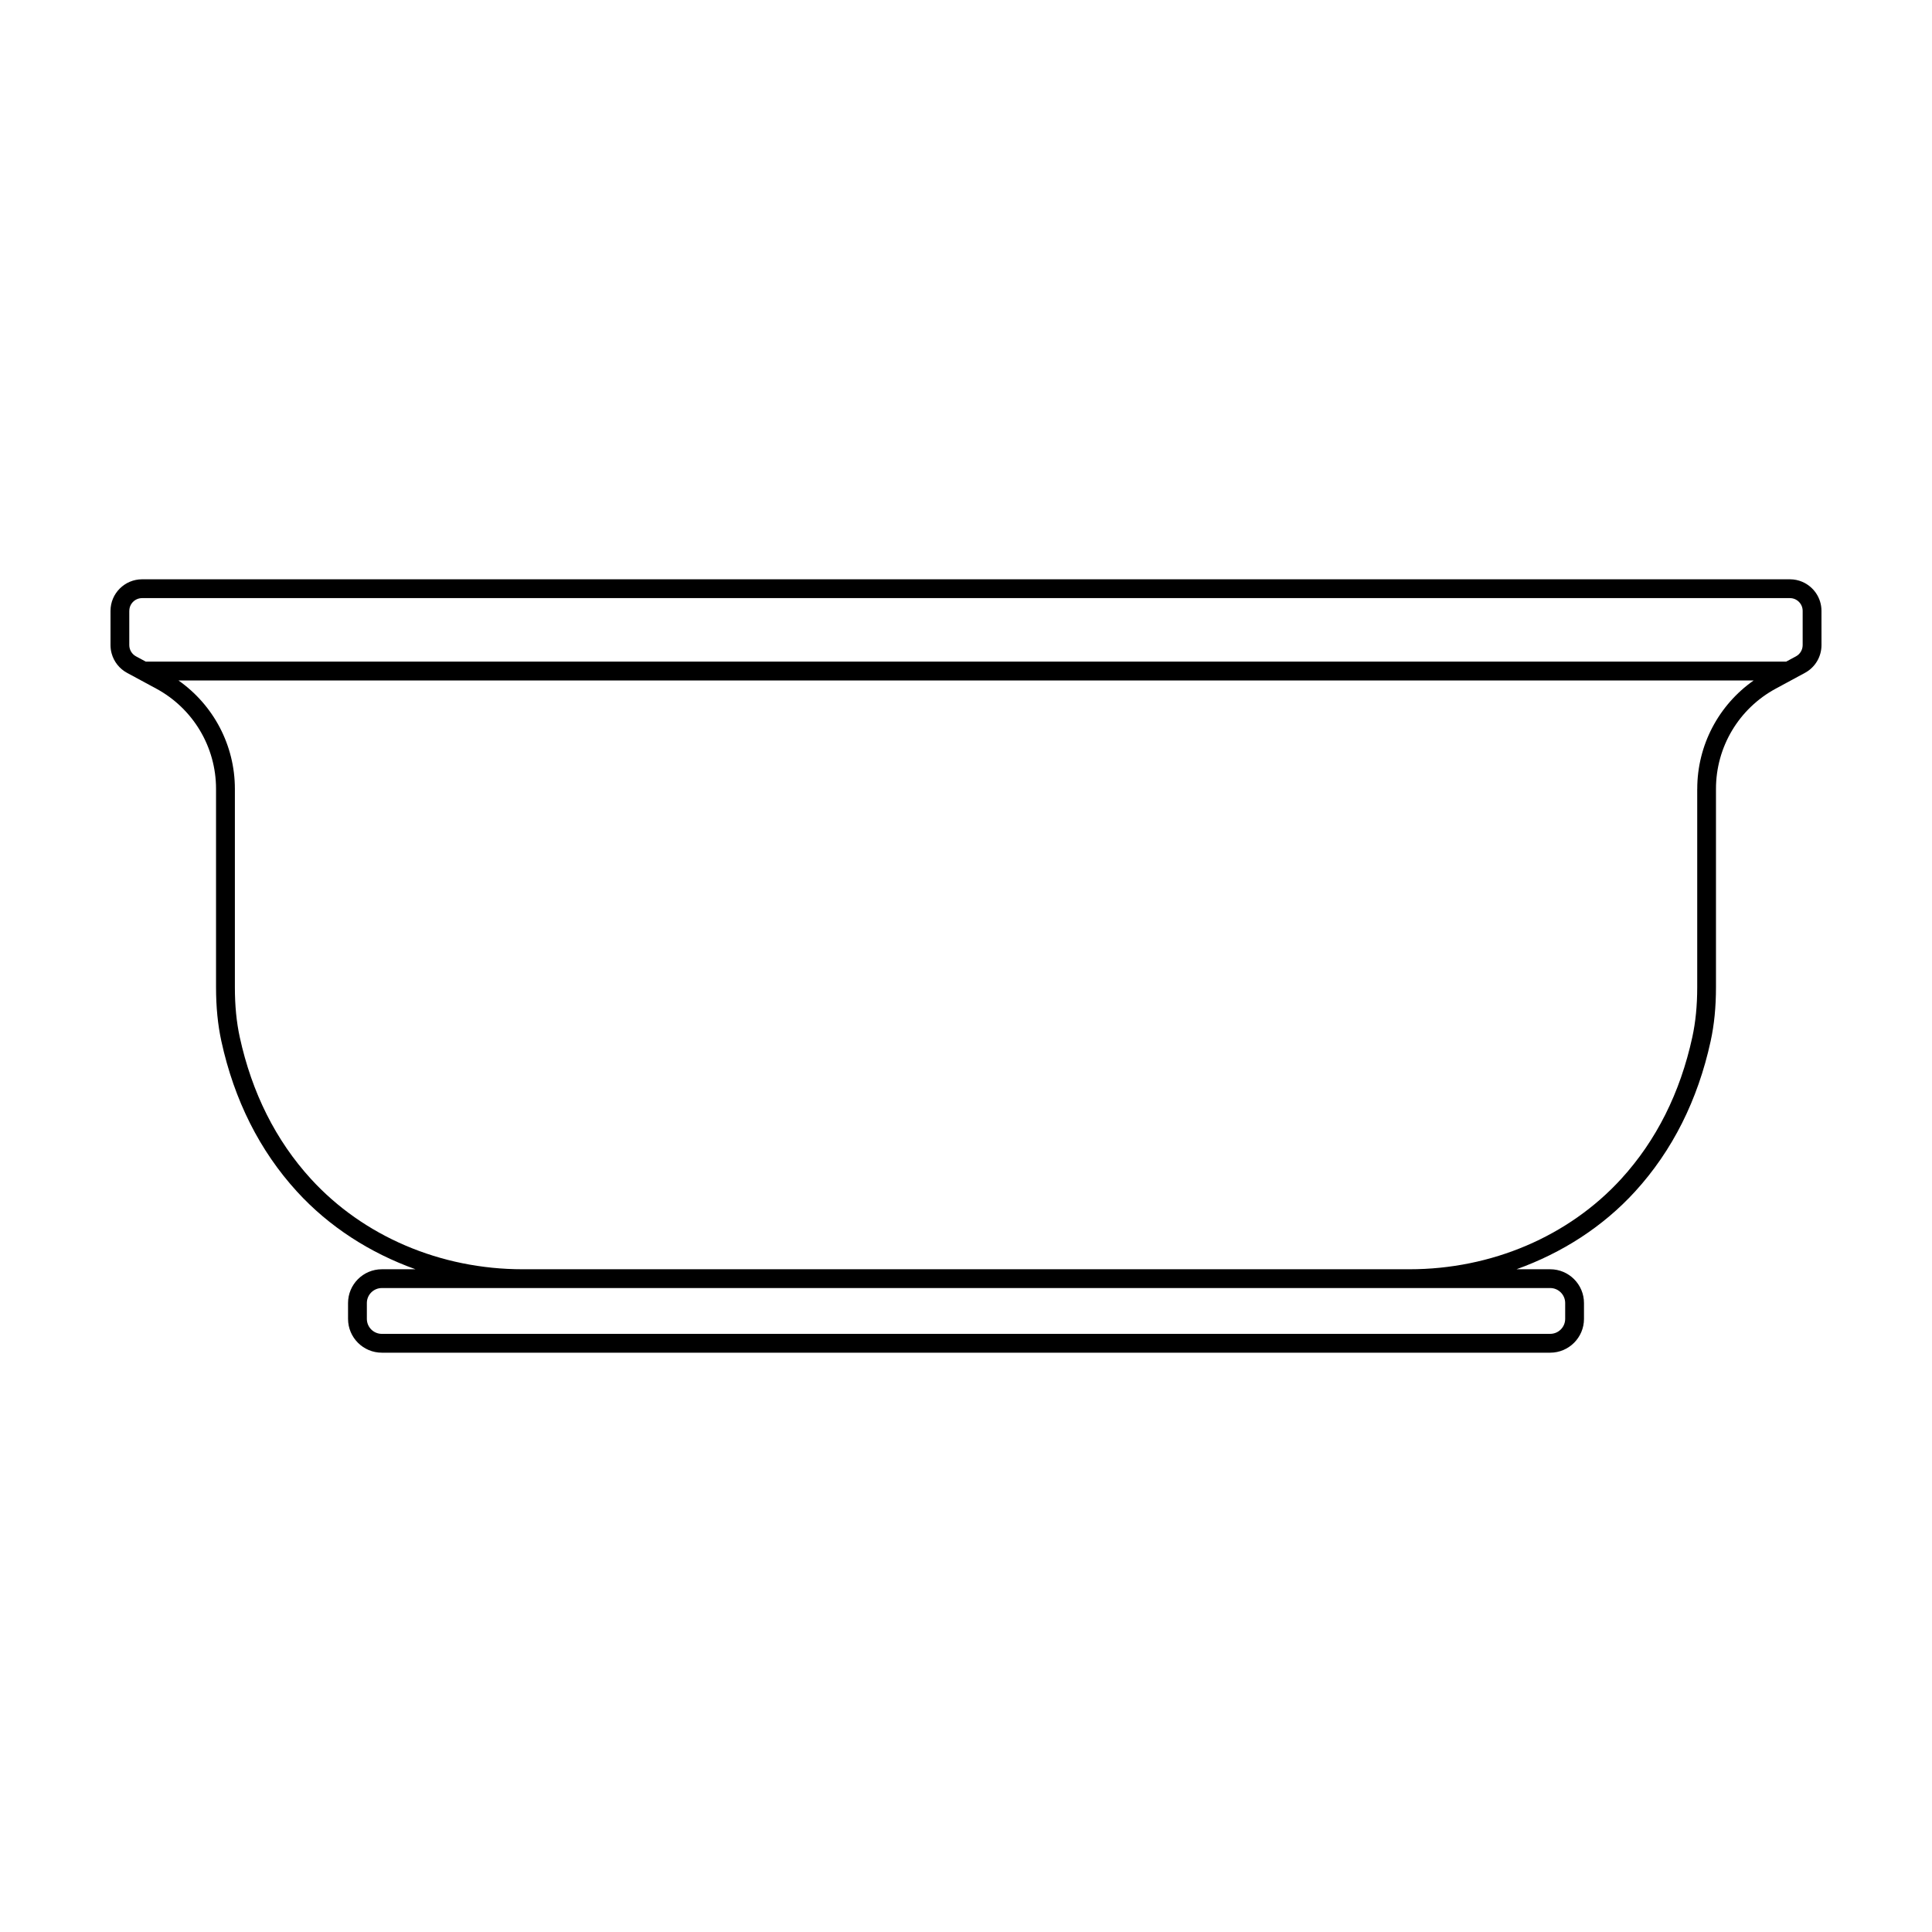 <?xml version="1.0" encoding="UTF-8"?>
<!-- Uploaded to: SVG Repo, www.svgrepo.com, Generator: SVG Repo Mixer Tools -->
<svg fill="#000000" width="800px" height="800px" version="1.1" viewBox="144 144 512 512" xmlns="http://www.w3.org/2000/svg">
 <path d="m621.61 298.18c-0.996-0.422-2.102-0.66-3.25-0.66h-436.71c-4.609 0.004-8.363 3.754-8.363 8.363v9.078c0 0.77 0.105 1.523 0.309 2.242 0.598 2.156 2.051 4.019 4.086 5.117l7.715 4.168c9.777 5.281 15.855 15.457 15.855 26.562v52.566c0 5.266 0.465 9.941 1.41 14.305 3.406 15.613 10.141 29.02 20.031 39.848 8.523 9.336 19.383 16.289 31.422 20.598h-8.926c-4.938 0-8.953 4.016-8.953 8.953v4.203c0 4.938 4.016 8.953 8.953 8.953h309.63c4.938 0 8.953-4.016 8.953-8.953v-4.203c0-4.938-4.016-8.953-8.953-8.953h-8.934c12.047-4.312 22.902-11.266 31.426-20.598 9.891-10.828 16.625-24.234 20.027-39.848 0.953-4.363 1.414-9.043 1.414-14.305v-52.566c0-11.105 6.074-21.285 15.859-26.562l7.715-4.172c2.707-1.461 4.387-4.281 4.387-7.356l-0.004-9.074v-0.004c0-3.457-2.109-6.43-5.106-7.703zm-443.34 7.703c0-1.863 1.516-3.375 3.379-3.375h436.7c1.859 0 3.375 1.516 3.375 3.379v9.074c0 1.246-0.68 2.383-1.773 2.977l-2.602 1.402h-434.71l-2.602-1.402c-1.094-0.594-1.777-1.738-1.777-2.977v-9.078zm376.55 179.46c2.188 0 3.969 1.785 3.969 3.969v4.203c0 2.191-1.777 3.969-3.969 3.969l-309.63 0.004c-2.188 0-3.969-1.777-3.969-3.969v-4.203c0-2.191 1.777-3.969 3.969-3.969h272.34zm38.961-132.29v52.566c0 4.898-0.43 9.227-1.301 13.238-3.211 14.742-9.547 27.383-18.836 37.551-13.91 15.227-34.359 23.957-56.113 23.957h-235.04c-21.754 0-42.203-8.73-56.109-23.957-9.289-10.176-15.629-22.809-18.844-37.551-0.871-4.012-1.293-8.34-1.293-13.238v-52.566c0-11.539-5.652-22.191-14.953-28.727h417.45c-9.305 6.531-14.953 17.188-14.953 28.727z"/>
</svg>